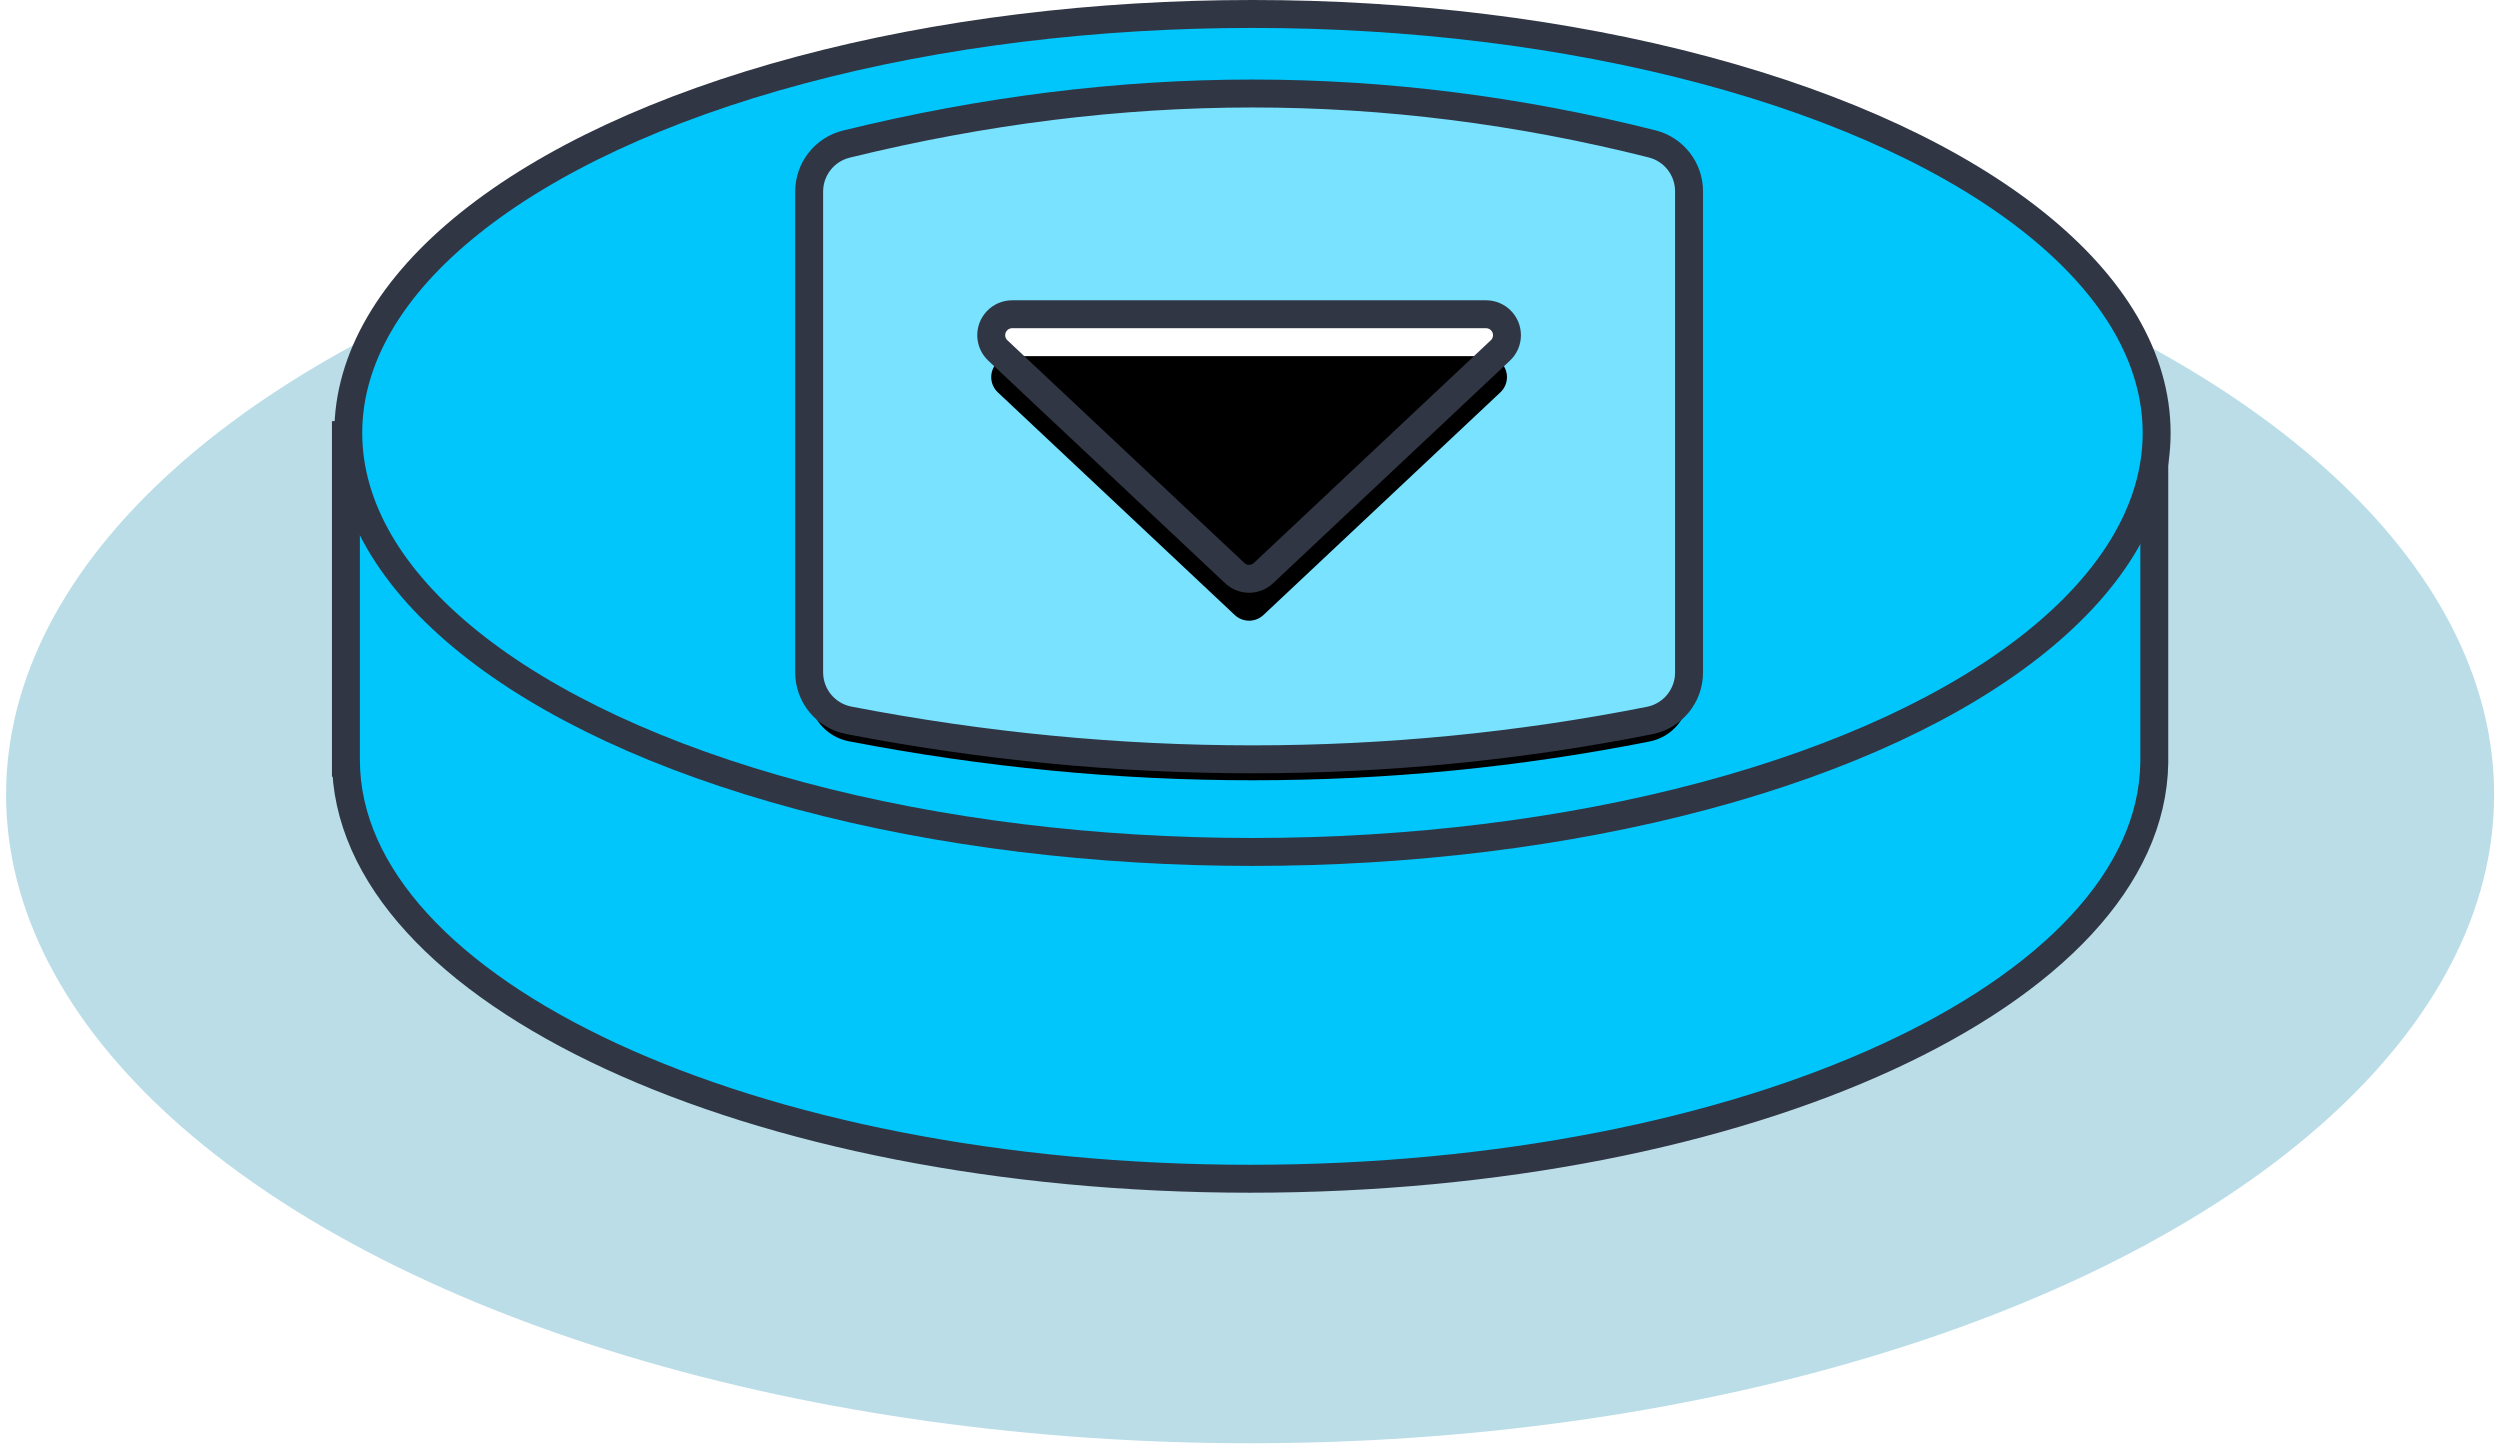 <?xml version="1.0" encoding="UTF-8"?>
<svg width="358px" height="207px" viewBox="0 0 358 207" version="1.1" xmlns="http://www.w3.org/2000/svg" xmlns:xlink="http://www.w3.org/1999/xlink">
    <title>Group 4</title>
    <defs>
        <path d="M120.331,18.634 C140.001,13.805 159.391,11.391 178.5,11.391 C197.571,11.391 216.641,13.795 235.712,18.605 C238.821,19.389 241,22.186 241,25.392 L241,94.31 C241,97.651 238.639,100.526 235.362,101.176 C216.683,104.881 197.729,106.734 178.5,106.734 C159.224,106.734 139.948,104.872 120.673,101.149 C117.379,100.513 115,97.631 115,94.276 L115,25.432 C115,22.209 117.201,19.402 120.331,18.634 Z" id="path-1"></path>
        <filter x="-2.8%" y="-3.7%" width="105.6%" height="110.5%" filterUnits="objectBoundingBox" id="filter-2">
            <feMorphology radius="2" operator="dilate" in="SourceAlpha" result="shadowSpreadOuter1"></feMorphology>
            <feOffset dx="0" dy="3" in="shadowSpreadOuter1" result="shadowOffsetOuter1"></feOffset>
            <feComposite in="shadowOffsetOuter1" in2="SourceAlpha" operator="out" result="shadowOffsetOuter1"></feComposite>
            <feColorMatrix values="0 0 0 0 0.188   0 0 0 0 0.212   0 0 0 0 0.267  0 0 0 1 0" type="matrix" in="shadowOffsetOuter1"></feColorMatrix>
        </filter>
        <path d="M163.686,26.519 L195.569,60.446 C196.654,61.6 196.654,63.4 195.569,64.554 L163.686,98.481 C162.552,99.689 160.653,99.748 159.446,98.613 C158.842,98.046 158.5,97.255 158.5,96.427 L158.5,28.573 C158.5,26.916 159.843,25.573 161.5,25.573 C162.328,25.573 163.119,25.915 163.686,26.519 Z" id="path-3"></path>
        <filter x="-12.8%" y="-0.5%" width="122.8%" height="101.0%" filterUnits="objectBoundingBox" id="filter-4">
            <feOffset dx="6" dy="0" in="SourceAlpha" result="shadowOffsetInner1"></feOffset>
            <feComposite in="shadowOffsetInner1" in2="SourceAlpha" operator="arithmetic" k2="-1" k3="1" result="shadowInnerInner1"></feComposite>
            <feColorMatrix values="0 0 0 0 0.188   0 0 0 0 0.212   0 0 0 0 0.267  0 0 0 1 0" type="matrix" in="shadowInnerInner1"></feColorMatrix>
        </filter>
    </defs>
    <g id="Desktop" stroke="none" stroke-width="1" fill="none" fill-rule="evenodd">
        <g id="Up-Holiday" transform="translate(-752, -2176)">
            <g id="1-copy-2" transform="translate(-28, 0)">
                <g id="Group-17" transform="translate(0, 726)">
                    <g id="Group-7" transform="translate(594, 970)">
                        <g id="Group-15-Copy-6" transform="translate(186.871, 318)">
                            <g id="Group-4" transform="translate(0, 164)">
                                <ellipse id="Oval" fill="#188EAE" opacity="0.3" cx="178.144" cy="111.797" rx="178.144" ry="92.876"></ellipse>
                                <path d="M178.144,46.797 C209.193,46.797 237.69,51.861 259.997,60.304 L307.624,60.306 L307.624,107.231 C307.117,140.169 249.341,166.797 178.144,166.797 C106.634,166.797 48.664,139.934 48.664,106.797 L48.671,107.231 L48.664,107.231 L48.664,60.306 L96.292,60.304 C118.599,51.861 147.095,46.797 178.144,46.797 Z" id="Combined-Shape" stroke="#303644" stroke-width="4" fill="#01C6FB"></path>
                                <ellipse id="Oval" stroke="#303644" stroke-width="4" fill="#01C6FB" cx="178.48" cy="60" rx="129.48" ry="60"></ellipse>
                                <g id="Rectangle">
                                    <use fill="black" fill-opacity="1" filter="url(#filter-2)" xlink:href="#path-1"></use>
                                    <use stroke="#303644" stroke-width="4" fill="#78E2FF" fill-rule="evenodd" xlink:href="#path-1"></use>
                                </g>
                                <g id="Rectangle" transform="translate(178, 62.5) rotate(-270) translate(-178, -62.5) ">
                                    <use fill="#FFFFFF" fill-rule="evenodd" xlink:href="#path-3"></use>
                                    <use fill="black" fill-opacity="1" filter="url(#filter-4)" xlink:href="#path-3"></use>
                                    <use stroke="#303644" stroke-width="4" xlink:href="#path-3"></use>
                                </g>
                            </g>
                        </g>
                    </g>
                </g>
            </g>
        </g>
    </g>
</svg>